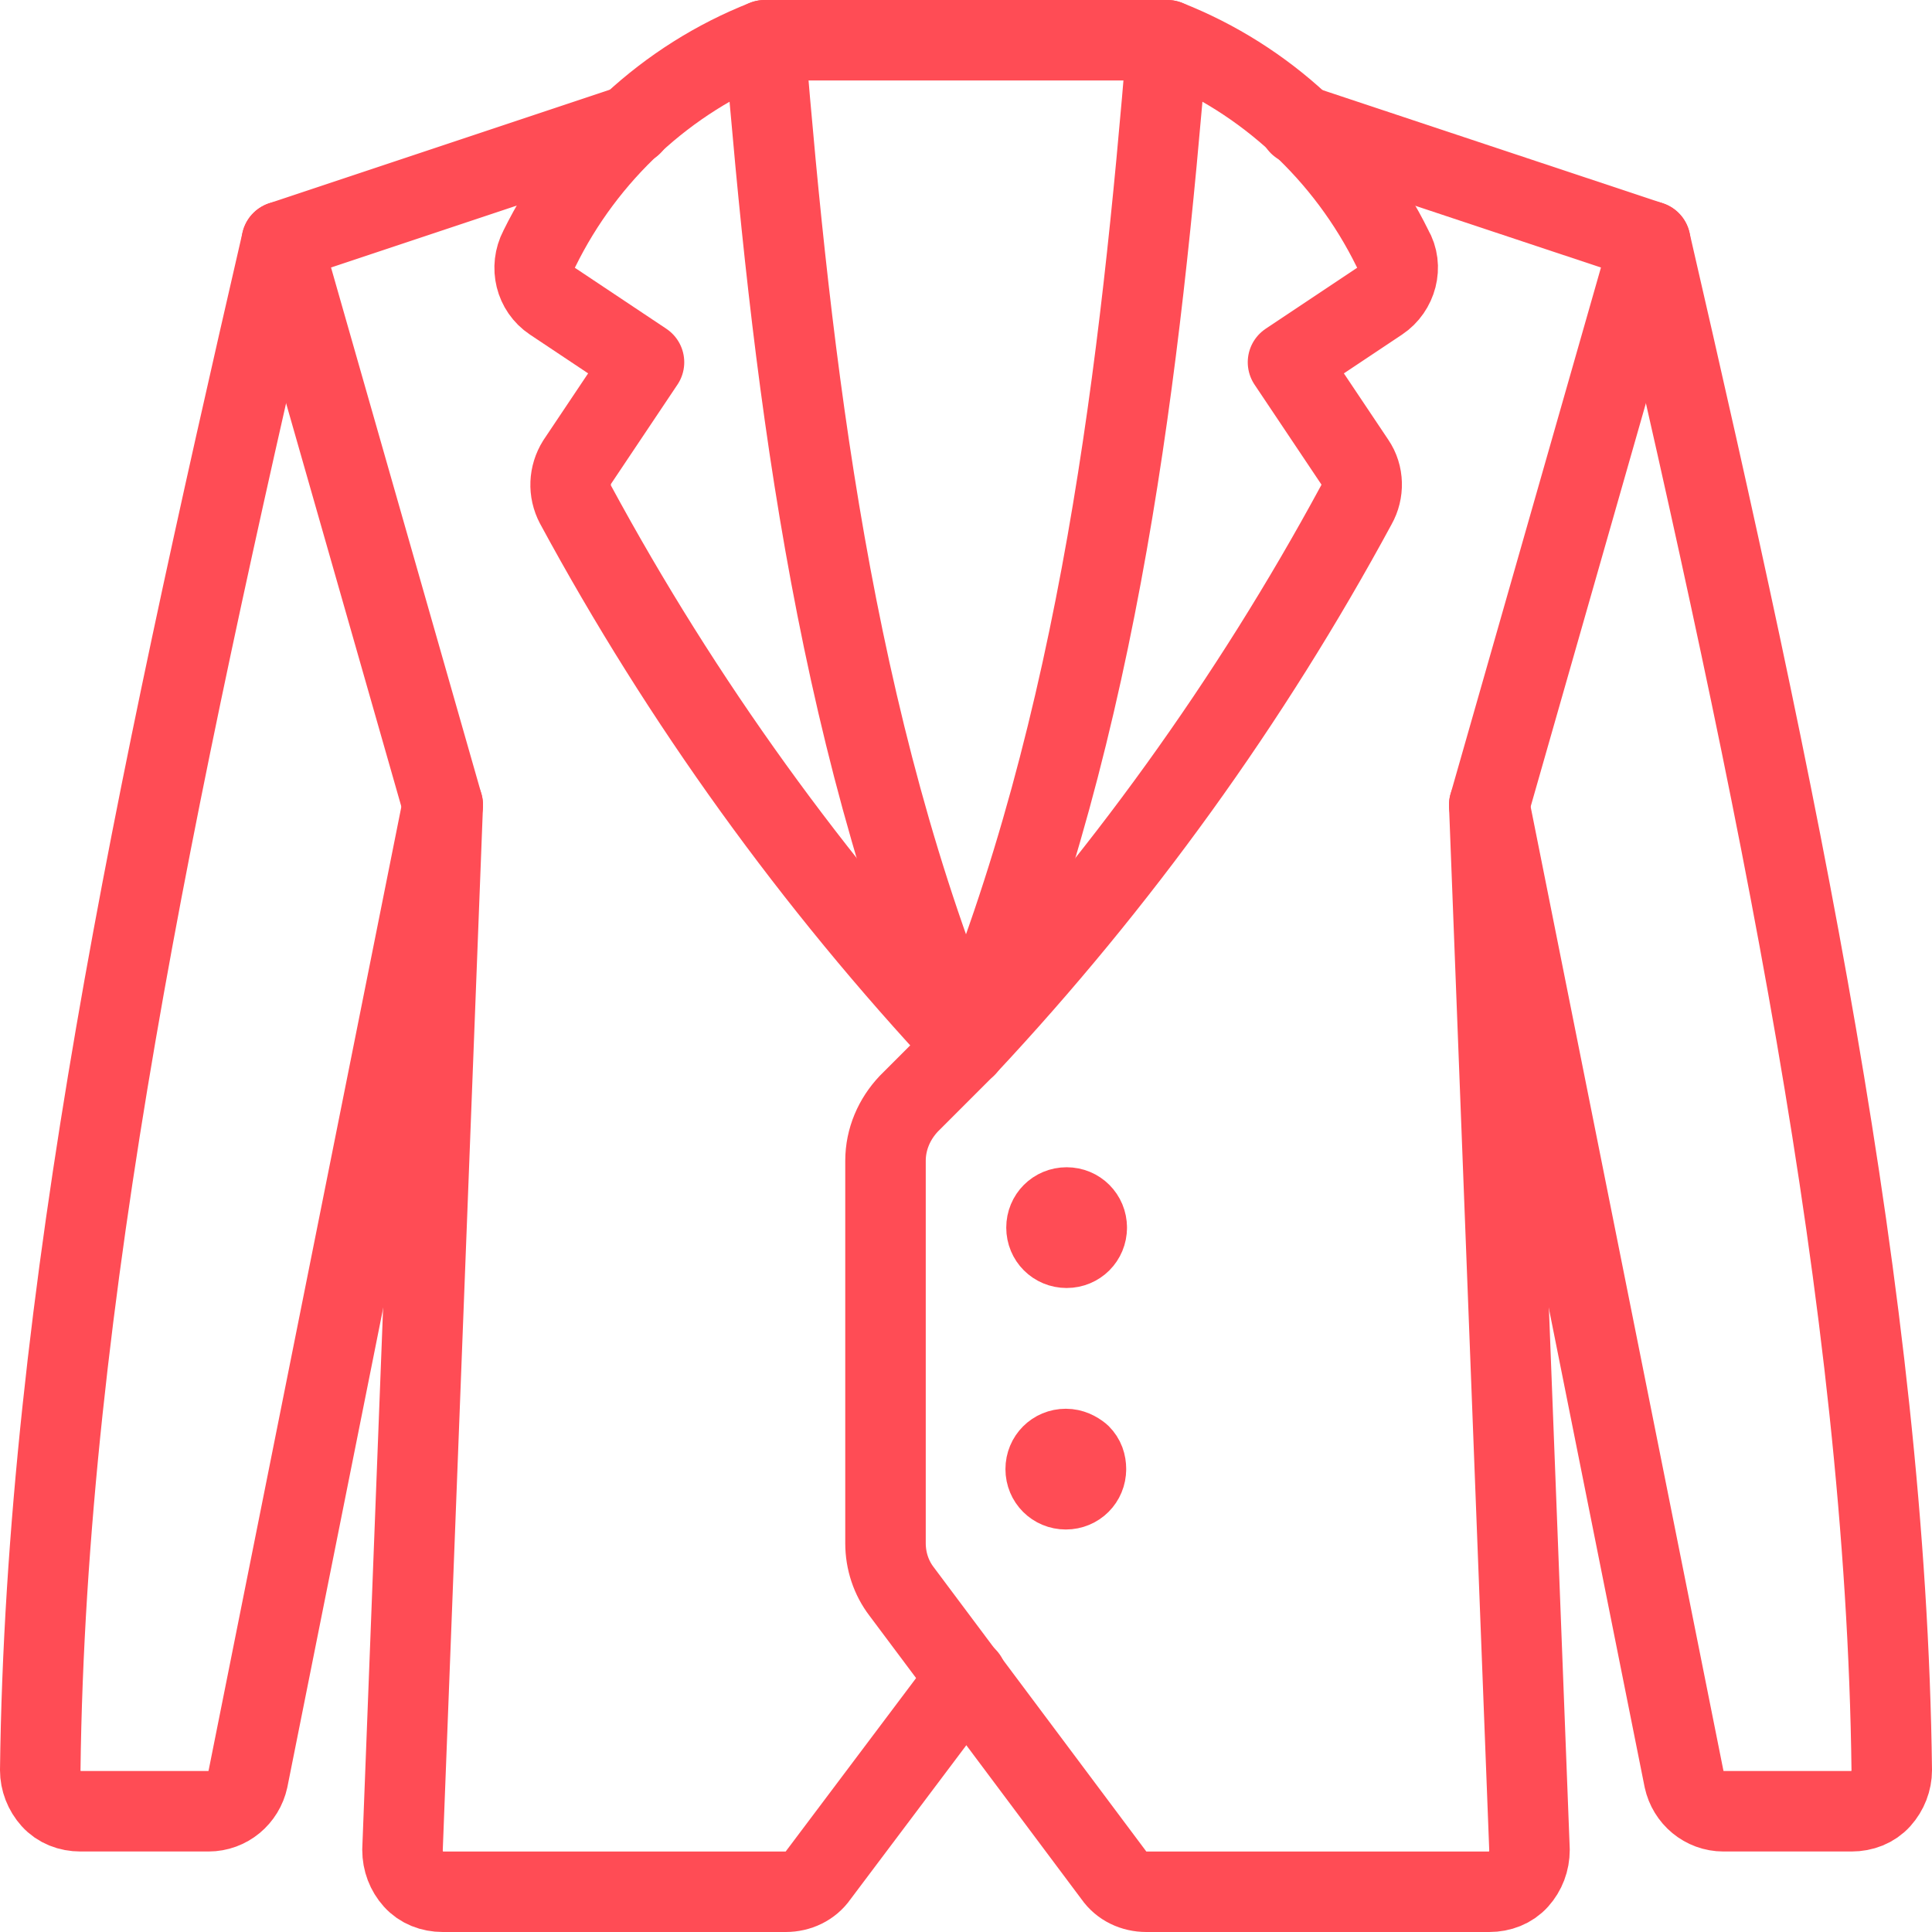 <?xml version="1.0" encoding="UTF-8"?>
<svg id="Layer_2" data-name="Layer 2" xmlns="http://www.w3.org/2000/svg" viewBox="0 0 24 24">
  <defs>
    <style>
      .cls-1 {
        fill: none;
        stroke: #ff4c55;
        stroke-linecap: round;
        stroke-linejoin: round;
      }
    </style>
  </defs>
  <g id="Icons">
    <g id="Clothes-Footwear-Accessories_Shirts-Sweater-Tops_blazer" data-name="Clothes-Footwear-Accessories / Shirts-Sweater-Tops / blazer">
      <g id="Group_27" data-name="Group 27">
        <g id="Light_27" data-name="Light 27">
          <path id="Shape_127" data-name="Shape 127" class="cls-1" d="M16.14,1.55l4.36,1.45-2,7,.5,12.98c0,.14-.05.27-.14.37-.09.1-.22.15-.36.15h-4.26c-.16,0-.31-.07-.4-.2l-2.64-3.53c-.13-.17-.2-.38-.2-.6v-4.75c0-.27.11-.52.29-.71l.71-.71"/>
          <path id="Shape_128" data-name="Shape 128" class="cls-1" d="M14.5.5c-.33,4-.83,8.5-2.5,12.5-1.67-4-2.17-8.5-2.5-12.5"/>
          <path id="Shape_129" data-name="Shape 129" class="cls-1" d="M9.5.5c-1.22.48-2.22,1.41-2.8,2.59-.12.23-.05.51.16.65l1.14.76-.83,1.24c-.1.16-.11.36-.02.53,1.32,2.44,2.95,4.7,4.85,6.73,1.9-2.03,3.53-4.29,4.85-6.73.09-.16.09-.37-.02-.53l-.83-1.24,1.14-.76c.21-.14.29-.43.16-.65-.58-1.18-1.58-2.11-2.8-2.59h-5Z"/>
          <path id="Shape_130" data-name="Shape 130" class="cls-1" d="M13.5,15.25c0,.14-.11.25-.25.25s-.25-.11-.25-.25.11-.25.25-.25.25.11.25.25"/>
          <path id="Shape_131" data-name="Shape 131" class="cls-1" d="M13.49,18.25c0,.14-.11.25-.25.25s-.25-.11-.25-.25.11-.25.25-.25c.07,0,.13.03.18.07.05.05.07.11.07.18"/>
          <path id="Shape_132" data-name="Shape 132" class="cls-1" d="M20.5,3c1.57,6.81,2.93,13.14,3,18.99,0,.13-.05.26-.14.36-.09.1-.22.15-.36.15h-1.59c-.24,0-.44-.17-.49-.4l-2.42-12.1"/>
          <path id="Shape_133" data-name="Shape 133" class="cls-1" d="M7.85,1.55l-4.35,1.45,2,7-.5,12.98c0,.14.05.27.14.37.09.1.22.15.36.15h4.26c.16,0,.31-.07.4-.2l1.85-2.46"/>
          <path id="Shape_134" data-name="Shape 134" class="cls-1" d="M3.5,3C1.93,9.81.57,16.14.5,21.99c0,.13.05.26.14.36.09.1.22.15.36.15h1.59c.24,0,.44-.17.49-.4l2.42-12.1"/>
        </g>
      </g>
    </g>
  </g>
</svg>